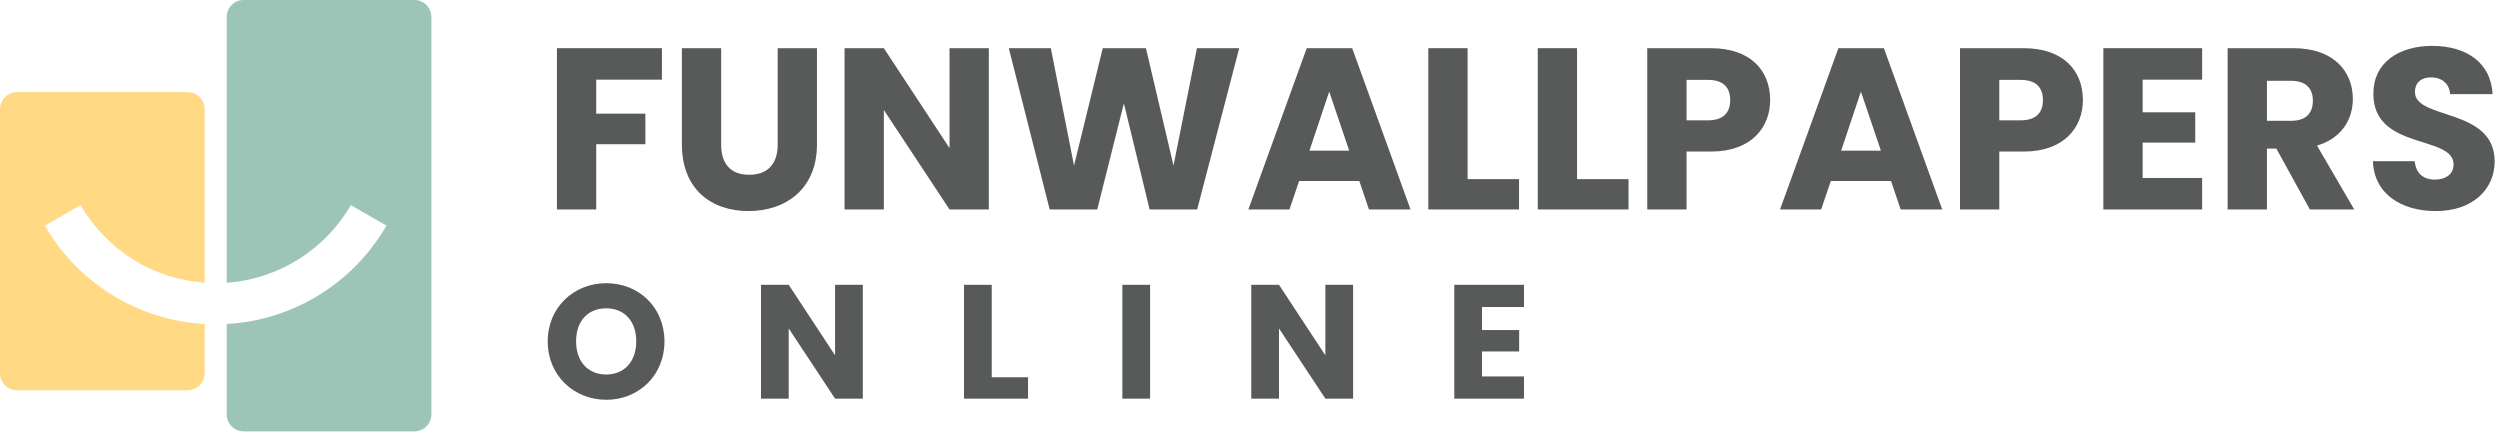 <svg xmlns="http://www.w3.org/2000/svg" width="370" height="64" viewBox="0 0 370 64" fill="none"><g clip-path="url(#clip0_299_29)"><path fill-rule="evenodd" clip-rule="evenodd" d="M36.058 0H61.34C62.717 0 63.843 1.126 63.843 2.503V61.34C63.843 62.717 62.717 63.844 61.34 63.844H36.058C34.681 63.844 33.555 62.717 33.555 61.34V47.951C43.398 47.403 52.277 41.908 57.195 33.389L51.924 30.361C48.106 36.973 41.174 41.318 33.555 41.847V2.503C33.555 1.126 34.681 0 36.058 0" fill="#9CC5B8"></path><path fill-rule="evenodd" clip-rule="evenodd" d="M2.503 13.64H27.786C29.162 13.64 30.288 14.766 30.288 16.144V41.842C22.638 41.291 15.77 37.02 11.919 30.349L6.648 33.402C11.589 41.96 20.463 47.395 30.288 47.951V55.254C30.288 56.631 29.162 57.757 27.786 57.757H2.503C1.127 57.757 0 56.631 0 55.254V16.144C0 14.767 1.126 13.64 2.503 13.64Z" fill="#FFD984"></path></g><path d="M82.427 31H88.241V21.344H95.517V16.822H88.241V11.79H97.965V7.132H82.427V31Z" fill="#575A59"></path><path d="M100.919 21.378C100.919 27.974 105.237 31.238 110.779 31.238C116.287 31.238 120.911 27.974 120.911 21.378V7.132H115.097V21.412C115.097 24.234 113.635 25.866 110.881 25.866C108.127 25.866 106.733 24.234 106.733 21.412V7.132H100.919V21.378Z" fill="#575A59"></path><path d="M140.532 7.132V21.922L130.808 7.132H124.994V31H130.808V16.278L140.532 31H146.346V7.132H140.532Z" fill="#575A59"></path><path d="M155.354 31H162.392L166.336 15.292L170.144 31H177.182L183.404 7.132H177.148L173.68 24.506L169.6 7.132H163.208L158.958 24.506L155.524 7.132H149.302L155.354 31Z" fill="#575A59"></path><path d="M202.606 31H208.76L200.124 7.132H193.392L184.756 31H190.842L192.27 26.784H201.178L202.606 31ZM199.682 22.296H193.8L196.724 13.558L199.682 22.296Z" fill="#575A59"></path><path d="M211.388 7.132V31H224.818V26.512H217.202V7.132H211.388Z" fill="#575A59"></path><path d="M227.591 7.132V31H241.021V26.512H233.405V7.132H227.591Z" fill="#575A59"></path><path d="M249.609 17.808V11.824H252.771C255.083 11.824 256.069 12.98 256.069 14.816C256.069 16.652 255.083 17.808 252.771 17.808H249.609ZM261.985 14.816C261.985 10.43 259.061 7.132 253.213 7.132H243.795V31H249.609V22.432H253.213C259.299 22.432 261.985 18.76 261.985 14.816Z" fill="#575A59"></path><path d="M281.297 31H287.451L278.815 7.132H272.083L263.447 31H269.533L270.961 26.784H279.869L281.297 31ZM278.373 22.296H272.491L275.415 13.558L278.373 22.296Z" fill="#575A59"></path><path d="M295.894 17.808V11.824H299.056C301.368 11.824 302.354 12.98 302.354 14.816C302.354 16.652 301.368 17.808 299.056 17.808H295.894ZM308.27 14.816C308.27 10.43 305.346 7.132 299.498 7.132H290.08V31H295.894V22.432H299.498C305.584 22.432 308.27 18.76 308.27 14.816Z" fill="#575A59"></path><path d="M325.916 7.132H311.296V31H325.916V26.342H317.11V21.106H324.896V16.618H317.11V11.79H325.916V7.132Z" fill="#575A59"></path><path d="M342.305 14.884C342.305 16.754 341.285 17.876 339.109 17.876H335.505V11.96H339.109C341.285 11.96 342.305 13.116 342.305 14.884ZM329.691 7.132V31H335.505V21.99H336.899L341.863 31H348.425L342.917 21.548C346.589 20.46 348.221 17.638 348.221 14.646C348.221 10.498 345.297 7.132 339.449 7.132H329.691Z" fill="#575A59"></path><path d="M369.211 23.894C369.211 15.904 357.413 17.774 357.413 13.626C357.413 12.13 358.467 11.416 359.861 11.45C361.425 11.484 362.513 12.402 362.615 13.932H368.905C368.667 9.376 365.165 6.792 359.963 6.792C354.965 6.792 351.259 9.308 351.259 13.83C351.191 22.296 363.125 19.916 363.125 24.336C363.125 25.73 362.037 26.58 360.337 26.58C358.705 26.58 357.549 25.696 357.379 23.86H351.191C351.361 28.688 355.373 31.238 360.507 31.238C366.083 31.238 369.211 27.906 369.211 23.894Z" fill="#575A59"></path><path d="M98.341 50.528C98.341 45.464 94.525 41.912 89.725 41.912C84.95 41.912 81.061 45.464 81.061 50.528C81.061 55.592 84.95 59.168 89.725 59.168C94.501 59.168 98.341 55.592 98.341 50.528ZM85.261 50.528C85.261 47.528 86.99 45.632 89.725 45.632C92.413 45.632 94.165 47.528 94.165 50.528C94.165 53.48 92.413 55.424 89.725 55.424C86.99 55.424 85.261 53.48 85.261 50.528Z" fill="#575A59"></path><path d="M123.593 42.152V52.592L116.729 42.152H112.625V59H116.729V48.608L123.593 59H127.697V42.152H123.593Z" fill="#575A59"></path><path d="M142.672 42.152V59H152.152V55.832H146.776V42.152H142.672Z" fill="#575A59"></path><path d="M166.109 59H170.213V42.152H166.109V59Z" fill="#575A59"></path><path d="M196.155 42.152V52.592L189.291 42.152H185.187V59H189.291V48.608L196.155 59H200.259V42.152H196.155Z" fill="#575A59"></path><path d="M225.554 42.152H215.234V59H225.554V55.712H219.338V52.016H224.834V48.848H219.338V45.44H225.554V42.152Z" fill="#575A59"></path><defs><clipPath id="clip0_299_29"><rect width="63.844" height="63.844" fill="white"></rect></clipPath></defs></svg>